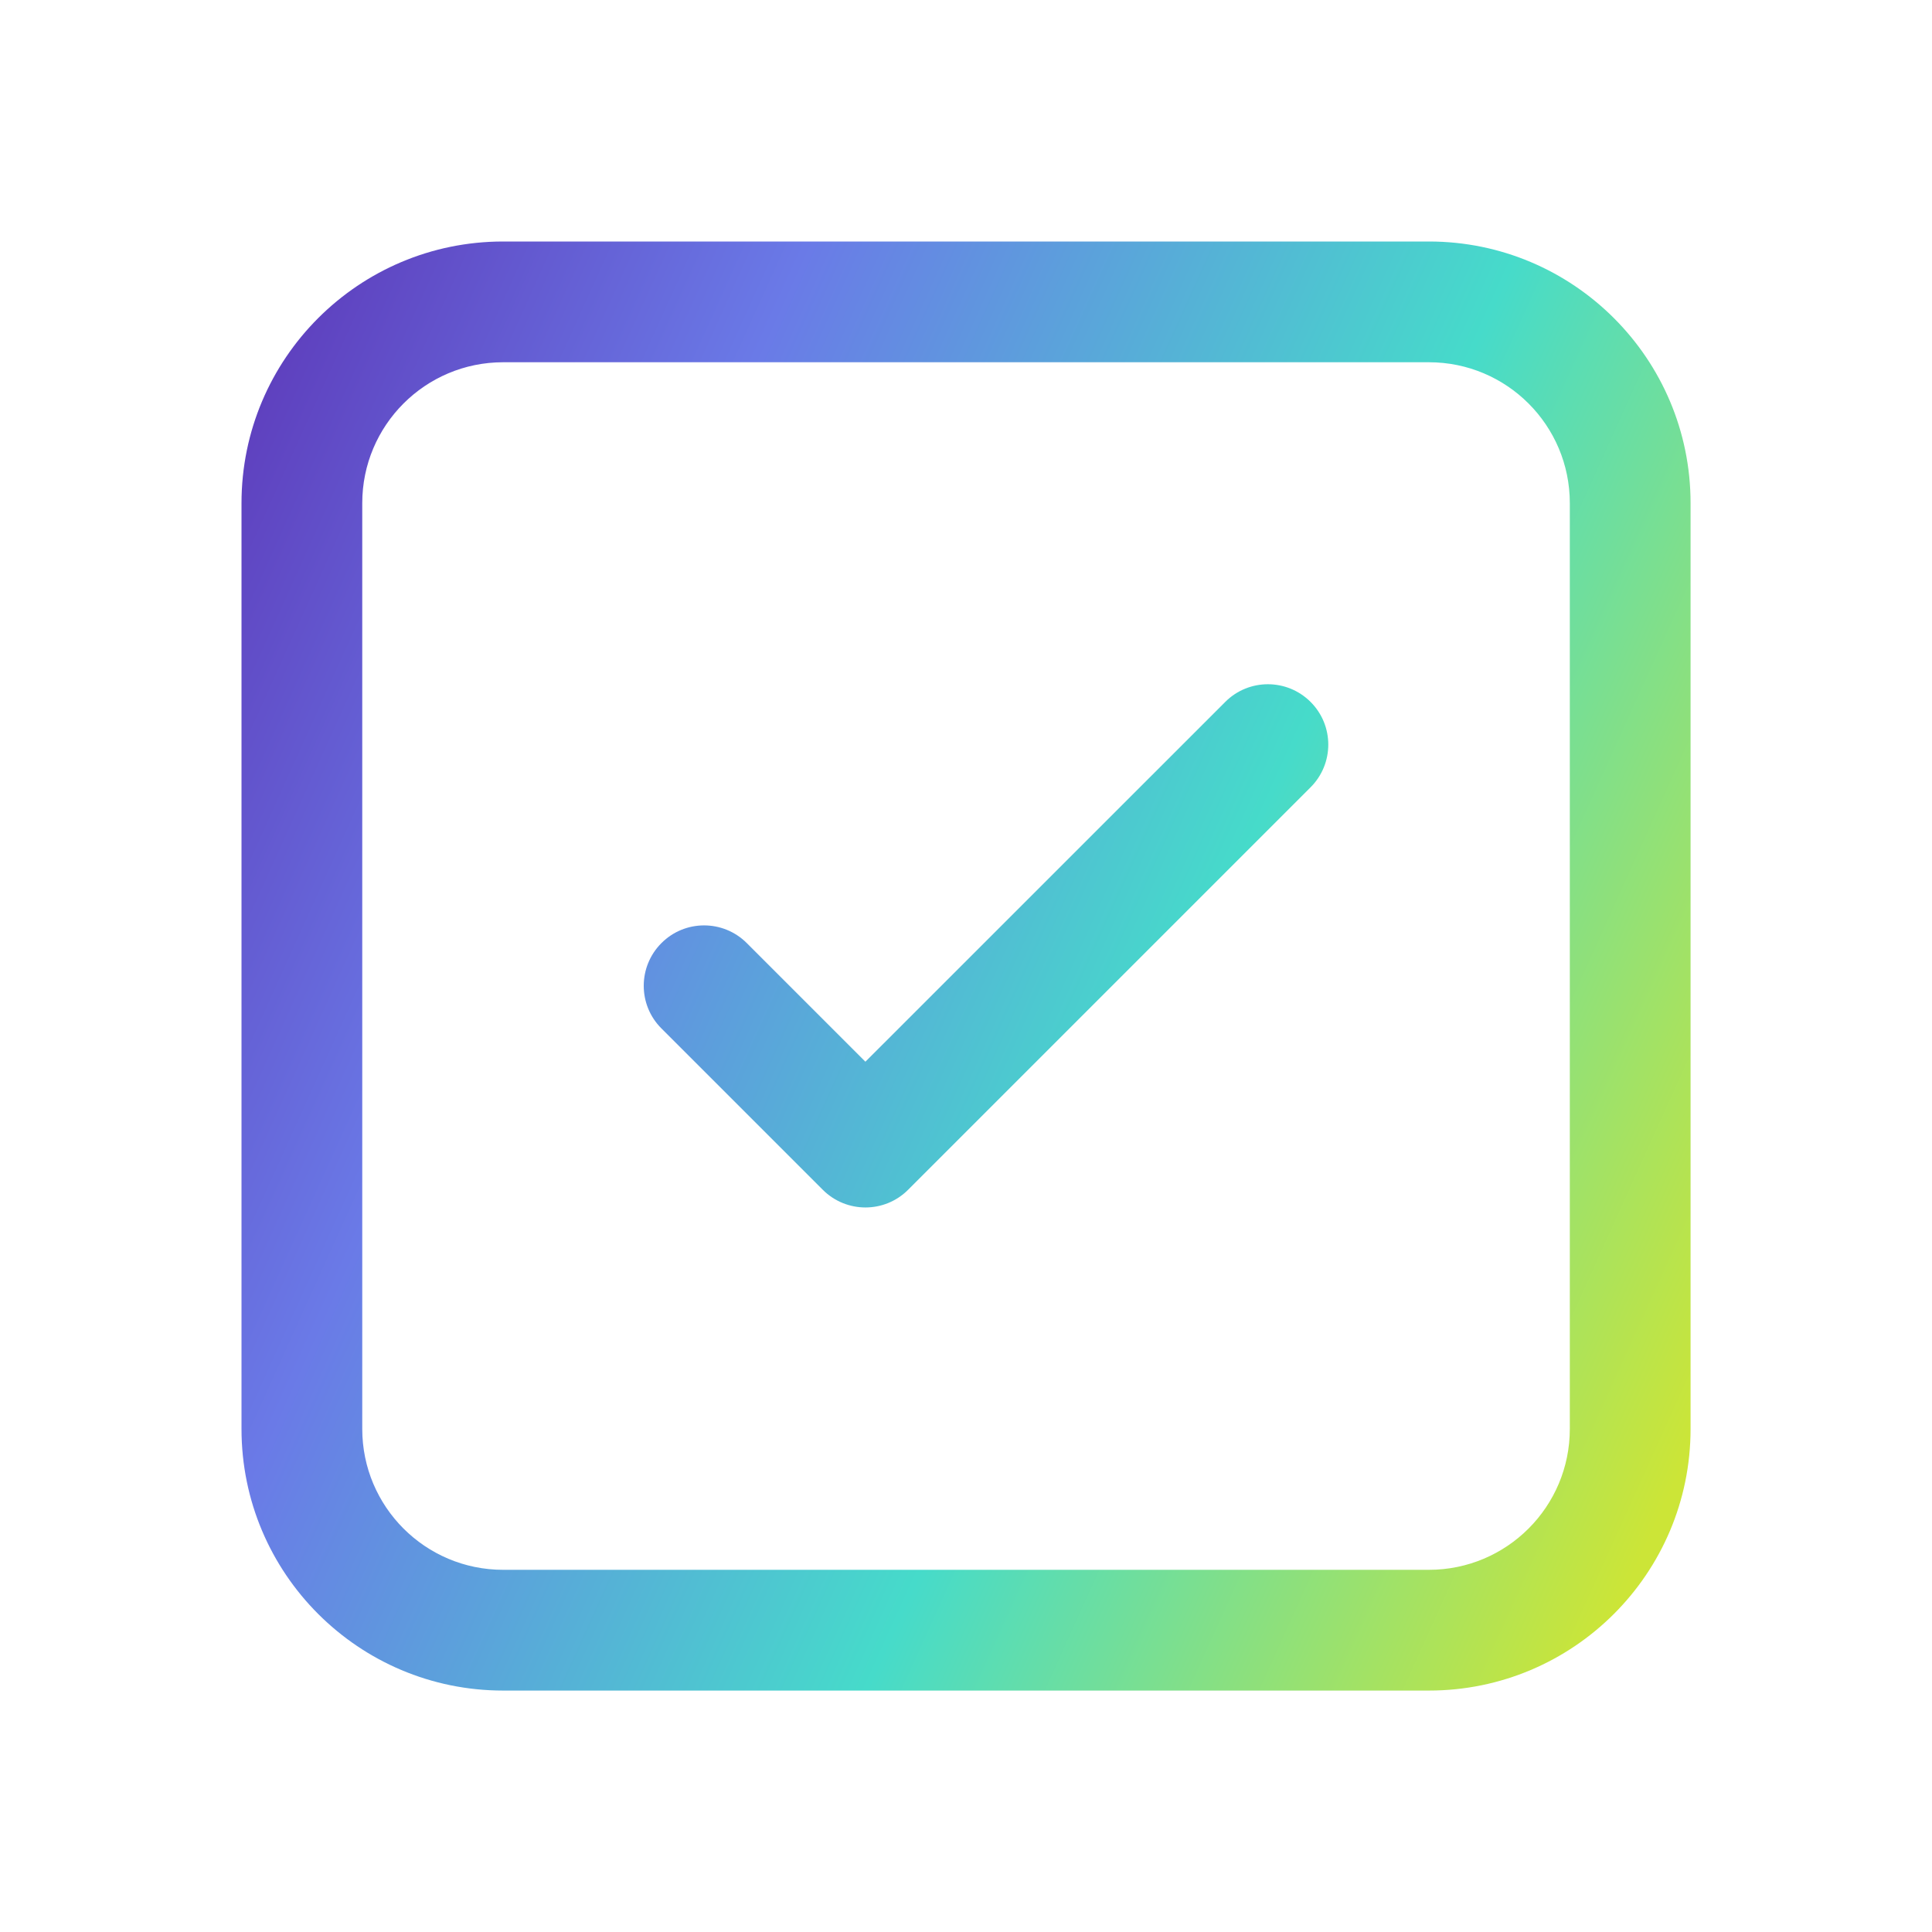 <svg fill="none" height="28" viewBox="0 0 28 28" width="28" xmlns="http://www.w3.org/2000/svg" xmlns:xlink="http://www.w3.org/1999/xlink"><linearGradient id="a" gradientUnits="userSpaceOnUse" x1="4.01" x2="27.593" y1="3.5" y2="14.171"><stop offset="0" stop-color="#5d3aba"/><stop offset=".271" stop-color="#6a7ae7"/><stop offset=".635" stop-color="#46dbca"/><stop offset="1" stop-color="#cce537"/></linearGradient><path d="m18.994 11.41c.342-.342.342-.896 0-1.237-.342-.342-.896-.342-1.237-0l-5.215 5.214-1.719-1.719c-.342-.342-.896-.342-1.237 0-.342.342-.342.896 0 1.237l2.338 2.338c.342.342.896.342 1.237 0zm-11.702-7.91c-2.094 0-3.792 1.698-3.792 3.792v13.417c0 2.094 1.698 3.792 3.792 3.792h13.417c2.094 0 3.792-1.698 3.792-3.792v-13.417c0-2.094-1.698-3.792-3.792-3.792zm-2.042 3.792c0-1.128.914-2.042 2.042-2.042h13.417c1.128 0 2.042.914 2.042 2.042v13.417c0 1.128-.914 2.042-2.042 2.042h-13.417c-1.128 0-2.042-.914-2.042-2.042z" fill="url(#a)"/></svg>